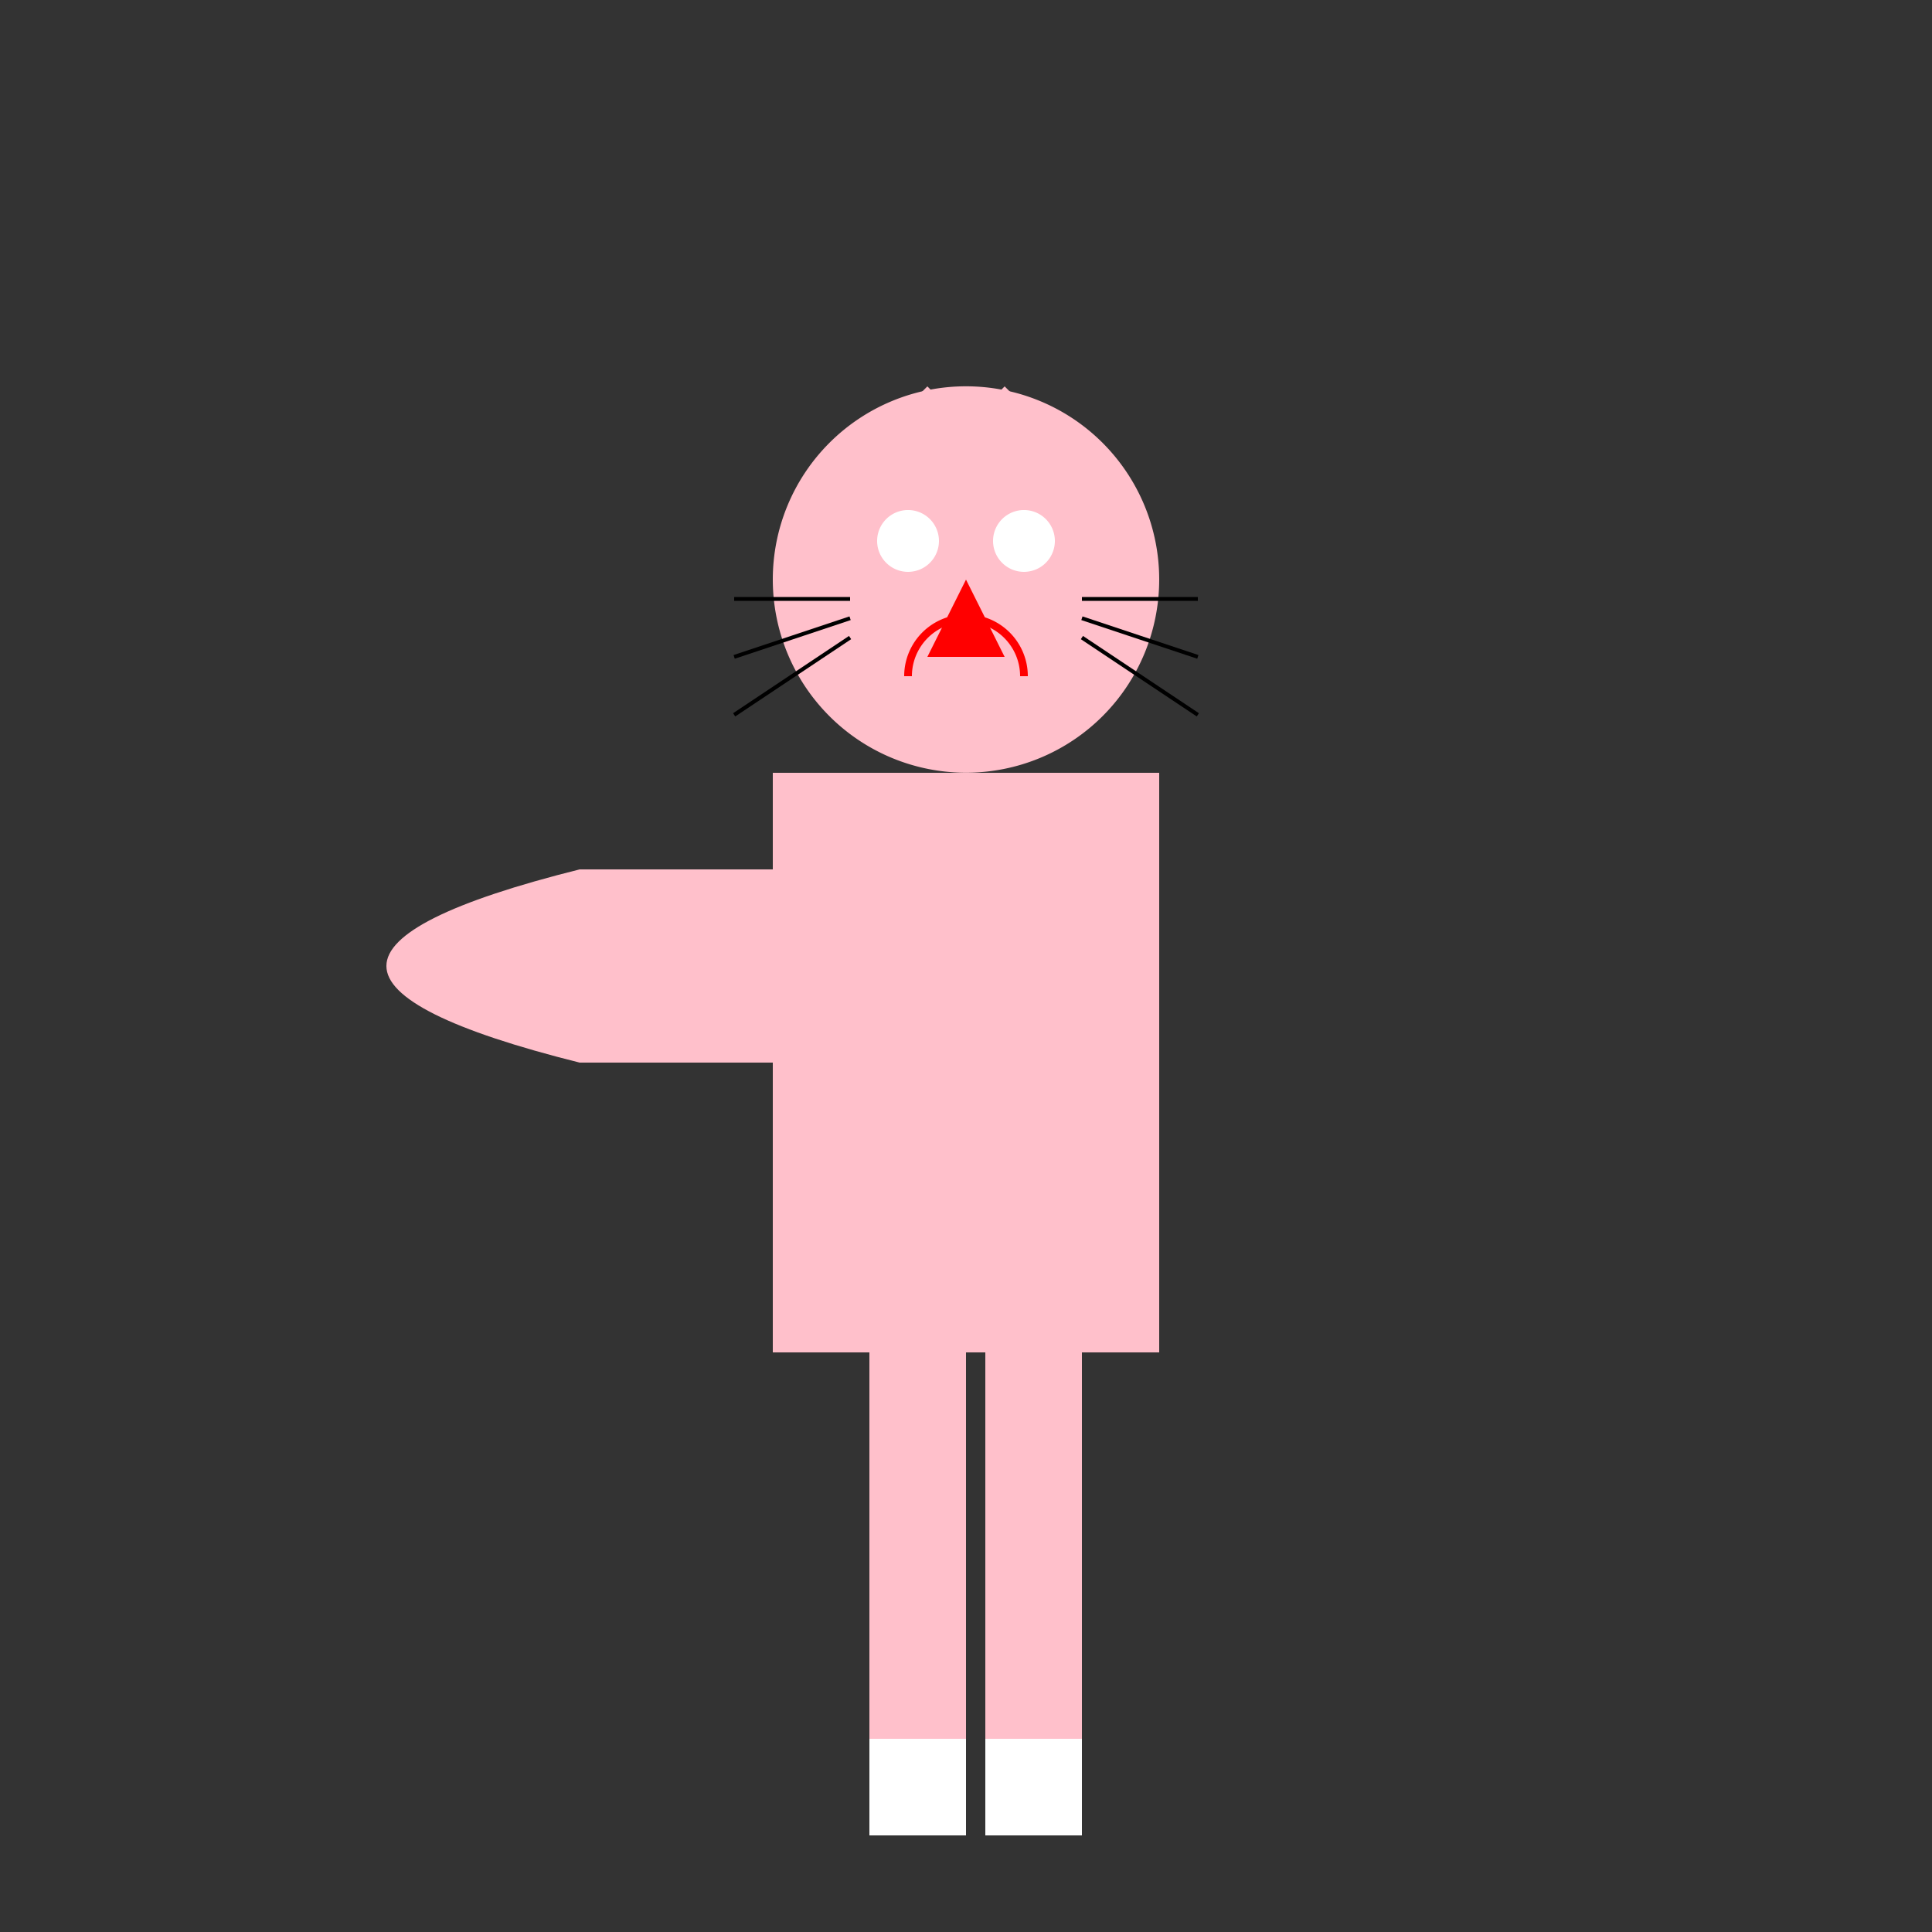 <!--

Generated by DrawGPT.
Free, open source, AI generated images in SVG, PNG, and HTML Canvas format.
https://drawgpt.ai

Created: 2023-12-16T00:57:15.329Z
Link: https://drawgpt.ai/prompt/133353/

-->
<svg xmlns="http://www.w3.org/2000/svg" xmlns:xlink="http://www.w3.org/1999/xlink" width="500" height="500"><rect width="100%" height="100%" fill="#333333" stroke="none"/><defs/><g><rect fill="#FFC0CB" stroke="none" x="200" y="200" width="100" height="150"/><path fill="#FFC0CB" stroke="none" paint-order="stroke fill markers" d=" M 300 150 A 50 50 0 1 1 300 149.95"/><path fill="#FFC0CB" stroke="none" paint-order="stroke fill markers" d=" M 220 120 L 240 100 L 260 120 Z"/><path fill="#FFC0CB" stroke="none" paint-order="stroke fill markers" d=" M 280 120 L 260 100 L 240 120 Z"/><path fill="#FFFFFF" stroke="none" paint-order="stroke fill markers" d=" M 243 140 A 8 8 0 1 1 243 139.992"/><path fill="#FFFFFF" stroke="none" paint-order="stroke fill markers" d=" M 273 140 A 8 8 0 1 1 273 139.992"/><path fill="#FF0000" stroke="none" paint-order="stroke fill markers" d=" M 250 150 L 240 170 L 260 170 Z"/><path fill="none" stroke="#FF0000" paint-order="fill stroke markers" d=" M 265 175 A 15 15 0 1 0 235 175" stroke-miterlimit="10" stroke-width="2" stroke-dasharray=""/><path fill="none" stroke="#000000" paint-order="fill stroke markers" d=" M 220 155 L 190 155 M 220 160 L 190 170 M 220 165 L 190 185 M 280 155 L 310 155 M 280 160 L 310 170 M 280 165 L 310 185" stroke-miterlimit="10" stroke-dasharray=""/><path fill="#FFC0CB" stroke="none" paint-order="stroke fill markers" d=" M 150 275 Q 50 250 150 225 Q 200 225 250 225 Q 350 250 250 275"/><rect fill="#FFC0CB" stroke="none" x="225" y="350" width="25" height="100"/><rect fill="#FFC0CB" stroke="none" x="255" y="350" width="25" height="100"/><rect fill="#FFFFFF" stroke="none" x="225" y="450" width="25" height="25"/><rect fill="#FFFFFF" stroke="none" x="255" y="450" width="25" height="25"/></g></svg>